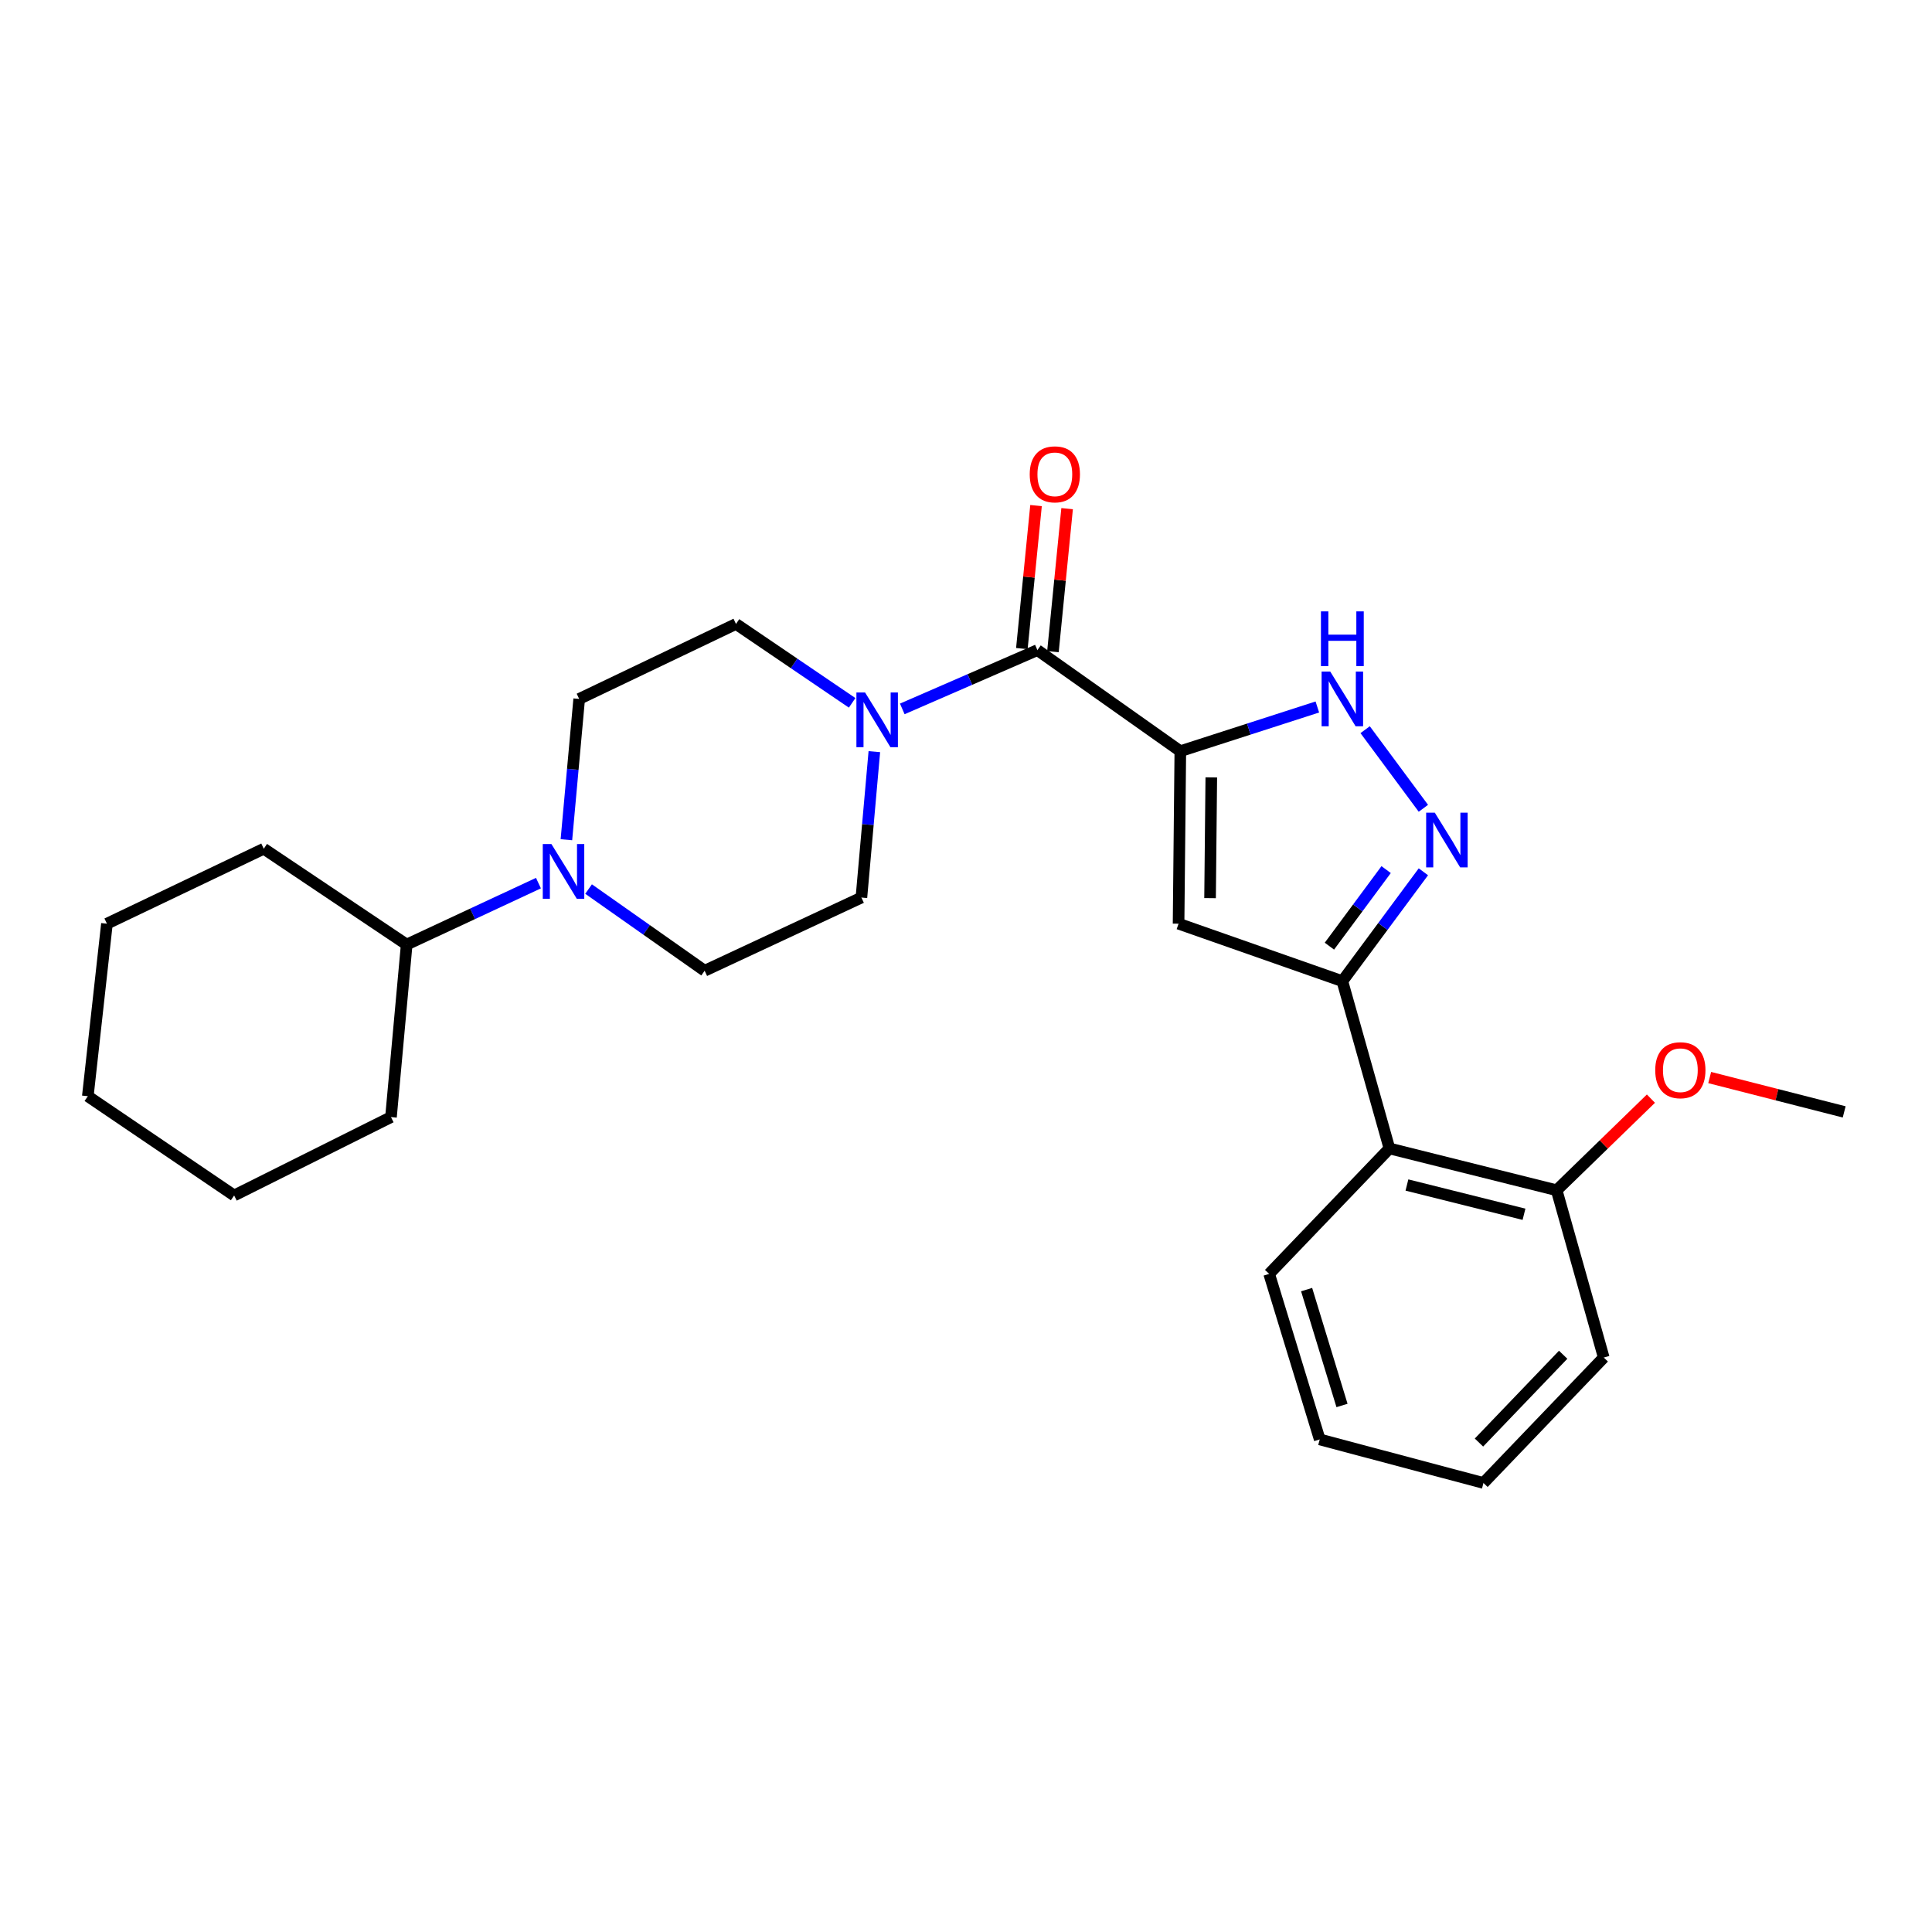 <?xml version='1.0' encoding='iso-8859-1'?>
<svg version='1.1' baseProfile='full'
              xmlns='http://www.w3.org/2000/svg'
                      xmlns:rdkit='http://www.rdkit.org/xml'
                      xmlns:xlink='http://www.w3.org/1999/xlink'
                  xml:space='preserve'
width='1000px' height='1000px' viewBox='0 0 1000 1000'>
<!-- END OF HEADER -->
<rect style='opacity:1.0;fill:#FFFFFF;stroke:none' width='1000' height='1000' x='0' y='0'> </rect>
<path class='bond-0' d='M 610.933,388.813 L 610.026,478.102' style='fill:none;fill-rule:evenodd;stroke:#000000;stroke-width:6px;stroke-linecap:butt;stroke-linejoin:miter;stroke-opacity:1' />
<path class='bond-0' d='M 626.962,402.371 L 626.327,464.873' style='fill:none;fill-rule:evenodd;stroke:#000000;stroke-width:6px;stroke-linecap:butt;stroke-linejoin:miter;stroke-opacity:1' />
<path class='bond-3' d='M 610.933,388.813 L 536.957,336.499' style='fill:none;fill-rule:evenodd;stroke:#000000;stroke-width:6px;stroke-linecap:butt;stroke-linejoin:miter;stroke-opacity:1' />
<path class='bond-4' d='M 610.933,388.813 L 646.394,377.375' style='fill:none;fill-rule:evenodd;stroke:#000000;stroke-width:6px;stroke-linecap:butt;stroke-linejoin:miter;stroke-opacity:1' />
<path class='bond-4' d='M 646.394,377.375 L 681.855,365.937' style='fill:none;fill-rule:evenodd;stroke:#0000FF;stroke-width:6px;stroke-linecap:butt;stroke-linejoin:miter;stroke-opacity:1' />
<path class='bond-1' d='M 610.026,478.102 L 694.797,507.847' style='fill:none;fill-rule:evenodd;stroke:#000000;stroke-width:6px;stroke-linecap:butt;stroke-linejoin:miter;stroke-opacity:1' />
<path class='bond-7' d='M 694.797,507.847 L 719.163,594.433' style='fill:none;fill-rule:evenodd;stroke:#000000;stroke-width:6px;stroke-linecap:butt;stroke-linejoin:miter;stroke-opacity:1' />
<path class='bond-26' d='M 694.797,507.847 L 715.769,479.542' style='fill:none;fill-rule:evenodd;stroke:#000000;stroke-width:6px;stroke-linecap:butt;stroke-linejoin:miter;stroke-opacity:1' />
<path class='bond-26' d='M 715.769,479.542 L 736.741,451.238' style='fill:none;fill-rule:evenodd;stroke:#0000FF;stroke-width:6px;stroke-linecap:butt;stroke-linejoin:miter;stroke-opacity:1' />
<path class='bond-26' d='M 688.1,489.732 L 702.781,469.919' style='fill:none;fill-rule:evenodd;stroke:#000000;stroke-width:6px;stroke-linecap:butt;stroke-linejoin:miter;stroke-opacity:1' />
<path class='bond-26' d='M 702.781,469.919 L 717.461,450.105' style='fill:none;fill-rule:evenodd;stroke:#0000FF;stroke-width:6px;stroke-linecap:butt;stroke-linejoin:miter;stroke-opacity:1' />
<path class='bond-2' d='M 736.741,418.372 L 706.594,377.684' style='fill:none;fill-rule:evenodd;stroke:#0000FF;stroke-width:6px;stroke-linecap:butt;stroke-linejoin:miter;stroke-opacity:1' />
<path class='bond-5' d='M 536.957,336.499 L 501.988,351.714' style='fill:none;fill-rule:evenodd;stroke:#000000;stroke-width:6px;stroke-linecap:butt;stroke-linejoin:miter;stroke-opacity:1' />
<path class='bond-5' d='M 501.988,351.714 L 467.019,366.928' style='fill:none;fill-rule:evenodd;stroke:#0000FF;stroke-width:6px;stroke-linecap:butt;stroke-linejoin:miter;stroke-opacity:1' />
<path class='bond-8' d='M 545,337.296 L 548.668,300.287' style='fill:none;fill-rule:evenodd;stroke:#000000;stroke-width:6px;stroke-linecap:butt;stroke-linejoin:miter;stroke-opacity:1' />
<path class='bond-8' d='M 548.668,300.287 L 552.336,263.277' style='fill:none;fill-rule:evenodd;stroke:#FF0000;stroke-width:6px;stroke-linecap:butt;stroke-linejoin:miter;stroke-opacity:1' />
<path class='bond-8' d='M 528.913,335.702 L 532.581,298.692' style='fill:none;fill-rule:evenodd;stroke:#000000;stroke-width:6px;stroke-linecap:butt;stroke-linejoin:miter;stroke-opacity:1' />
<path class='bond-8' d='M 532.581,298.692 L 536.25,261.683' style='fill:none;fill-rule:evenodd;stroke:#FF0000;stroke-width:6px;stroke-linecap:butt;stroke-linejoin:miter;stroke-opacity:1' />
<path class='bond-9' d='M 452.557,389.054 L 449.21,426.815' style='fill:none;fill-rule:evenodd;stroke:#0000FF;stroke-width:6px;stroke-linecap:butt;stroke-linejoin:miter;stroke-opacity:1' />
<path class='bond-9' d='M 449.21,426.815 L 445.863,464.577' style='fill:none;fill-rule:evenodd;stroke:#000000;stroke-width:6px;stroke-linecap:butt;stroke-linejoin:miter;stroke-opacity:1' />
<path class='bond-10' d='M 441.069,363.79 L 411.009,343.373' style='fill:none;fill-rule:evenodd;stroke:#0000FF;stroke-width:6px;stroke-linecap:butt;stroke-linejoin:miter;stroke-opacity:1' />
<path class='bond-10' d='M 411.009,343.373 L 380.948,322.956' style='fill:none;fill-rule:evenodd;stroke:#000000;stroke-width:6px;stroke-linecap:butt;stroke-linejoin:miter;stroke-opacity:1' />
<path class='bond-6' d='M 293.167,434.641 L 296.477,398.202' style='fill:none;fill-rule:evenodd;stroke:#0000FF;stroke-width:6px;stroke-linecap:butt;stroke-linejoin:miter;stroke-opacity:1' />
<path class='bond-6' d='M 296.477,398.202 L 299.787,361.763' style='fill:none;fill-rule:evenodd;stroke:#000000;stroke-width:6px;stroke-linecap:butt;stroke-linejoin:miter;stroke-opacity:1' />
<path class='bond-14' d='M 278.698,457.096 L 244.598,473.001' style='fill:none;fill-rule:evenodd;stroke:#0000FF;stroke-width:6px;stroke-linecap:butt;stroke-linejoin:miter;stroke-opacity:1' />
<path class='bond-14' d='M 244.598,473.001 L 210.498,488.906' style='fill:none;fill-rule:evenodd;stroke:#000000;stroke-width:6px;stroke-linecap:butt;stroke-linejoin:miter;stroke-opacity:1' />
<path class='bond-27' d='M 304.65,460.173 L 334.685,481.311' style='fill:none;fill-rule:evenodd;stroke:#0000FF;stroke-width:6px;stroke-linecap:butt;stroke-linejoin:miter;stroke-opacity:1' />
<path class='bond-27' d='M 334.685,481.311 L 364.719,502.45' style='fill:none;fill-rule:evenodd;stroke:#000000;stroke-width:6px;stroke-linecap:butt;stroke-linejoin:miter;stroke-opacity:1' />
<path class='bond-13' d='M 719.163,594.433 L 805.722,616.068' style='fill:none;fill-rule:evenodd;stroke:#000000;stroke-width:6px;stroke-linecap:butt;stroke-linejoin:miter;stroke-opacity:1' />
<path class='bond-13' d='M 728.227,613.361 L 788.818,628.506' style='fill:none;fill-rule:evenodd;stroke:#000000;stroke-width:6px;stroke-linecap:butt;stroke-linejoin:miter;stroke-opacity:1' />
<path class='bond-16' d='M 719.163,594.433 L 656.916,659.365' style='fill:none;fill-rule:evenodd;stroke:#000000;stroke-width:6px;stroke-linecap:butt;stroke-linejoin:miter;stroke-opacity:1' />
<path class='bond-11' d='M 445.863,464.577 L 364.719,502.45' style='fill:none;fill-rule:evenodd;stroke:#000000;stroke-width:6px;stroke-linecap:butt;stroke-linejoin:miter;stroke-opacity:1' />
<path class='bond-12' d='M 380.948,322.956 L 299.787,361.763' style='fill:none;fill-rule:evenodd;stroke:#000000;stroke-width:6px;stroke-linecap:butt;stroke-linejoin:miter;stroke-opacity:1' />
<path class='bond-15' d='M 805.722,616.068 L 830.118,592.363' style='fill:none;fill-rule:evenodd;stroke:#000000;stroke-width:6px;stroke-linecap:butt;stroke-linejoin:miter;stroke-opacity:1' />
<path class='bond-15' d='M 830.118,592.363 L 854.515,568.657' style='fill:none;fill-rule:evenodd;stroke:#FF0000;stroke-width:6px;stroke-linecap:butt;stroke-linejoin:miter;stroke-opacity:1' />
<path class='bond-17' d='M 805.722,616.068 L 830.096,702.663' style='fill:none;fill-rule:evenodd;stroke:#000000;stroke-width:6px;stroke-linecap:butt;stroke-linejoin:miter;stroke-opacity:1' />
<path class='bond-18' d='M 210.498,488.906 L 136.531,439.304' style='fill:none;fill-rule:evenodd;stroke:#000000;stroke-width:6px;stroke-linecap:butt;stroke-linejoin:miter;stroke-opacity:1' />
<path class='bond-19' d='M 210.498,488.906 L 202.37,578.213' style='fill:none;fill-rule:evenodd;stroke:#000000;stroke-width:6px;stroke-linecap:butt;stroke-linejoin:miter;stroke-opacity:1' />
<path class='bond-20' d='M 884.935,557.737 L 919.74,566.628' style='fill:none;fill-rule:evenodd;stroke:#FF0000;stroke-width:6px;stroke-linecap:butt;stroke-linejoin:miter;stroke-opacity:1' />
<path class='bond-20' d='M 919.74,566.628 L 954.545,575.519' style='fill:none;fill-rule:evenodd;stroke:#000000;stroke-width:6px;stroke-linecap:butt;stroke-linejoin:miter;stroke-opacity:1' />
<path class='bond-21' d='M 656.916,659.365 L 683.086,745.044' style='fill:none;fill-rule:evenodd;stroke:#000000;stroke-width:6px;stroke-linecap:butt;stroke-linejoin:miter;stroke-opacity:1' />
<path class='bond-21' d='M 676.302,667.495 L 694.621,727.47' style='fill:none;fill-rule:evenodd;stroke:#000000;stroke-width:6px;stroke-linecap:butt;stroke-linejoin:miter;stroke-opacity:1' />
<path class='bond-28' d='M 830.096,702.663 L 767.84,767.586' style='fill:none;fill-rule:evenodd;stroke:#000000;stroke-width:6px;stroke-linecap:butt;stroke-linejoin:miter;stroke-opacity:1' />
<path class='bond-28' d='M 809.089,701.213 L 765.51,746.659' style='fill:none;fill-rule:evenodd;stroke:#000000;stroke-width:6px;stroke-linecap:butt;stroke-linejoin:miter;stroke-opacity:1' />
<path class='bond-24' d='M 136.531,439.304 L 55.352,478.102' style='fill:none;fill-rule:evenodd;stroke:#000000;stroke-width:6px;stroke-linecap:butt;stroke-linejoin:miter;stroke-opacity:1' />
<path class='bond-23' d='M 202.37,578.213 L 121.191,618.771' style='fill:none;fill-rule:evenodd;stroke:#000000;stroke-width:6px;stroke-linecap:butt;stroke-linejoin:miter;stroke-opacity:1' />
<path class='bond-22' d='M 683.086,745.044 L 767.84,767.586' style='fill:none;fill-rule:evenodd;stroke:#000000;stroke-width:6px;stroke-linecap:butt;stroke-linejoin:miter;stroke-opacity:1' />
<path class='bond-25' d='M 121.191,618.771 L 45.455,567.4' style='fill:none;fill-rule:evenodd;stroke:#000000;stroke-width:6px;stroke-linecap:butt;stroke-linejoin:miter;stroke-opacity:1' />
<path class='bond-29' d='M 55.352,478.102 L 45.455,567.4' style='fill:none;fill-rule:evenodd;stroke:#000000;stroke-width:6px;stroke-linecap:butt;stroke-linejoin:miter;stroke-opacity:1' />
<path  class='atom-3' d='M 742.657 420.645
L 751.937 435.645
Q 752.857 437.125, 754.337 439.805
Q 755.817 442.485, 755.897 442.645
L 755.897 420.645
L 759.657 420.645
L 759.657 448.965
L 755.777 448.965
L 745.817 432.565
Q 744.657 430.645, 743.417 428.445
Q 742.217 426.245, 741.857 425.565
L 741.857 448.965
L 738.177 448.965
L 738.177 420.645
L 742.657 420.645
' fill='#0000FF'/>
<path  class='atom-5' d='M 688.537 347.603
L 697.817 362.603
Q 698.737 364.083, 700.217 366.763
Q 701.697 369.443, 701.777 369.603
L 701.777 347.603
L 705.537 347.603
L 705.537 375.923
L 701.657 375.923
L 691.697 359.523
Q 690.537 357.603, 689.297 355.403
Q 688.097 353.203, 687.737 352.523
L 687.737 375.923
L 684.057 375.923
L 684.057 347.603
L 688.537 347.603
' fill='#0000FF'/>
<path  class='atom-5' d='M 683.717 316.451
L 687.557 316.451
L 687.557 328.491
L 702.037 328.491
L 702.037 316.451
L 705.877 316.451
L 705.877 344.771
L 702.037 344.771
L 702.037 331.691
L 687.557 331.691
L 687.557 344.771
L 683.717 344.771
L 683.717 316.451
' fill='#0000FF'/>
<path  class='atom-6' d='M 447.757 358.425
L 457.037 373.425
Q 457.957 374.905, 459.437 377.585
Q 460.917 380.265, 460.997 380.425
L 460.997 358.425
L 464.757 358.425
L 464.757 386.745
L 460.877 386.745
L 450.917 370.345
Q 449.757 368.425, 448.517 366.225
Q 447.317 364.025, 446.957 363.345
L 446.957 386.745
L 443.277 386.745
L 443.277 358.425
L 447.757 358.425
' fill='#0000FF'/>
<path  class='atom-7' d='M 285.417 436.883
L 294.697 451.883
Q 295.617 453.363, 297.097 456.043
Q 298.577 458.723, 298.657 458.883
L 298.657 436.883
L 302.417 436.883
L 302.417 465.203
L 298.537 465.203
L 288.577 448.803
Q 287.417 446.883, 286.177 444.683
Q 284.977 442.483, 284.617 441.803
L 284.617 465.203
L 280.937 465.203
L 280.937 436.883
L 285.417 436.883
' fill='#0000FF'/>
<path  class='atom-9' d='M 532.983 245.512
Q 532.983 238.712, 536.343 234.912
Q 539.703 231.112, 545.983 231.112
Q 552.263 231.112, 555.623 234.912
Q 558.983 238.712, 558.983 245.512
Q 558.983 252.392, 555.583 256.312
Q 552.183 260.192, 545.983 260.192
Q 539.743 260.192, 536.343 256.312
Q 532.983 252.432, 532.983 245.512
M 545.983 256.992
Q 550.303 256.992, 552.623 254.112
Q 554.983 251.192, 554.983 245.512
Q 554.983 239.952, 552.623 237.152
Q 550.303 234.312, 545.983 234.312
Q 541.663 234.312, 539.303 237.112
Q 536.983 239.912, 536.983 245.512
Q 536.983 251.232, 539.303 254.112
Q 541.663 256.992, 545.983 256.992
' fill='#FF0000'/>
<path  class='atom-16' d='M 856.747 553.937
Q 856.747 547.137, 860.107 543.337
Q 863.467 539.537, 869.747 539.537
Q 876.027 539.537, 879.387 543.337
Q 882.747 547.137, 882.747 553.937
Q 882.747 560.817, 879.347 564.737
Q 875.947 568.617, 869.747 568.617
Q 863.507 568.617, 860.107 564.737
Q 856.747 560.857, 856.747 553.937
M 869.747 565.417
Q 874.067 565.417, 876.387 562.537
Q 878.747 559.617, 878.747 553.937
Q 878.747 548.377, 876.387 545.577
Q 874.067 542.737, 869.747 542.737
Q 865.427 542.737, 863.067 545.537
Q 860.747 548.337, 860.747 553.937
Q 860.747 559.657, 863.067 562.537
Q 865.427 565.417, 869.747 565.417
' fill='#FF0000'/>
</svg>
